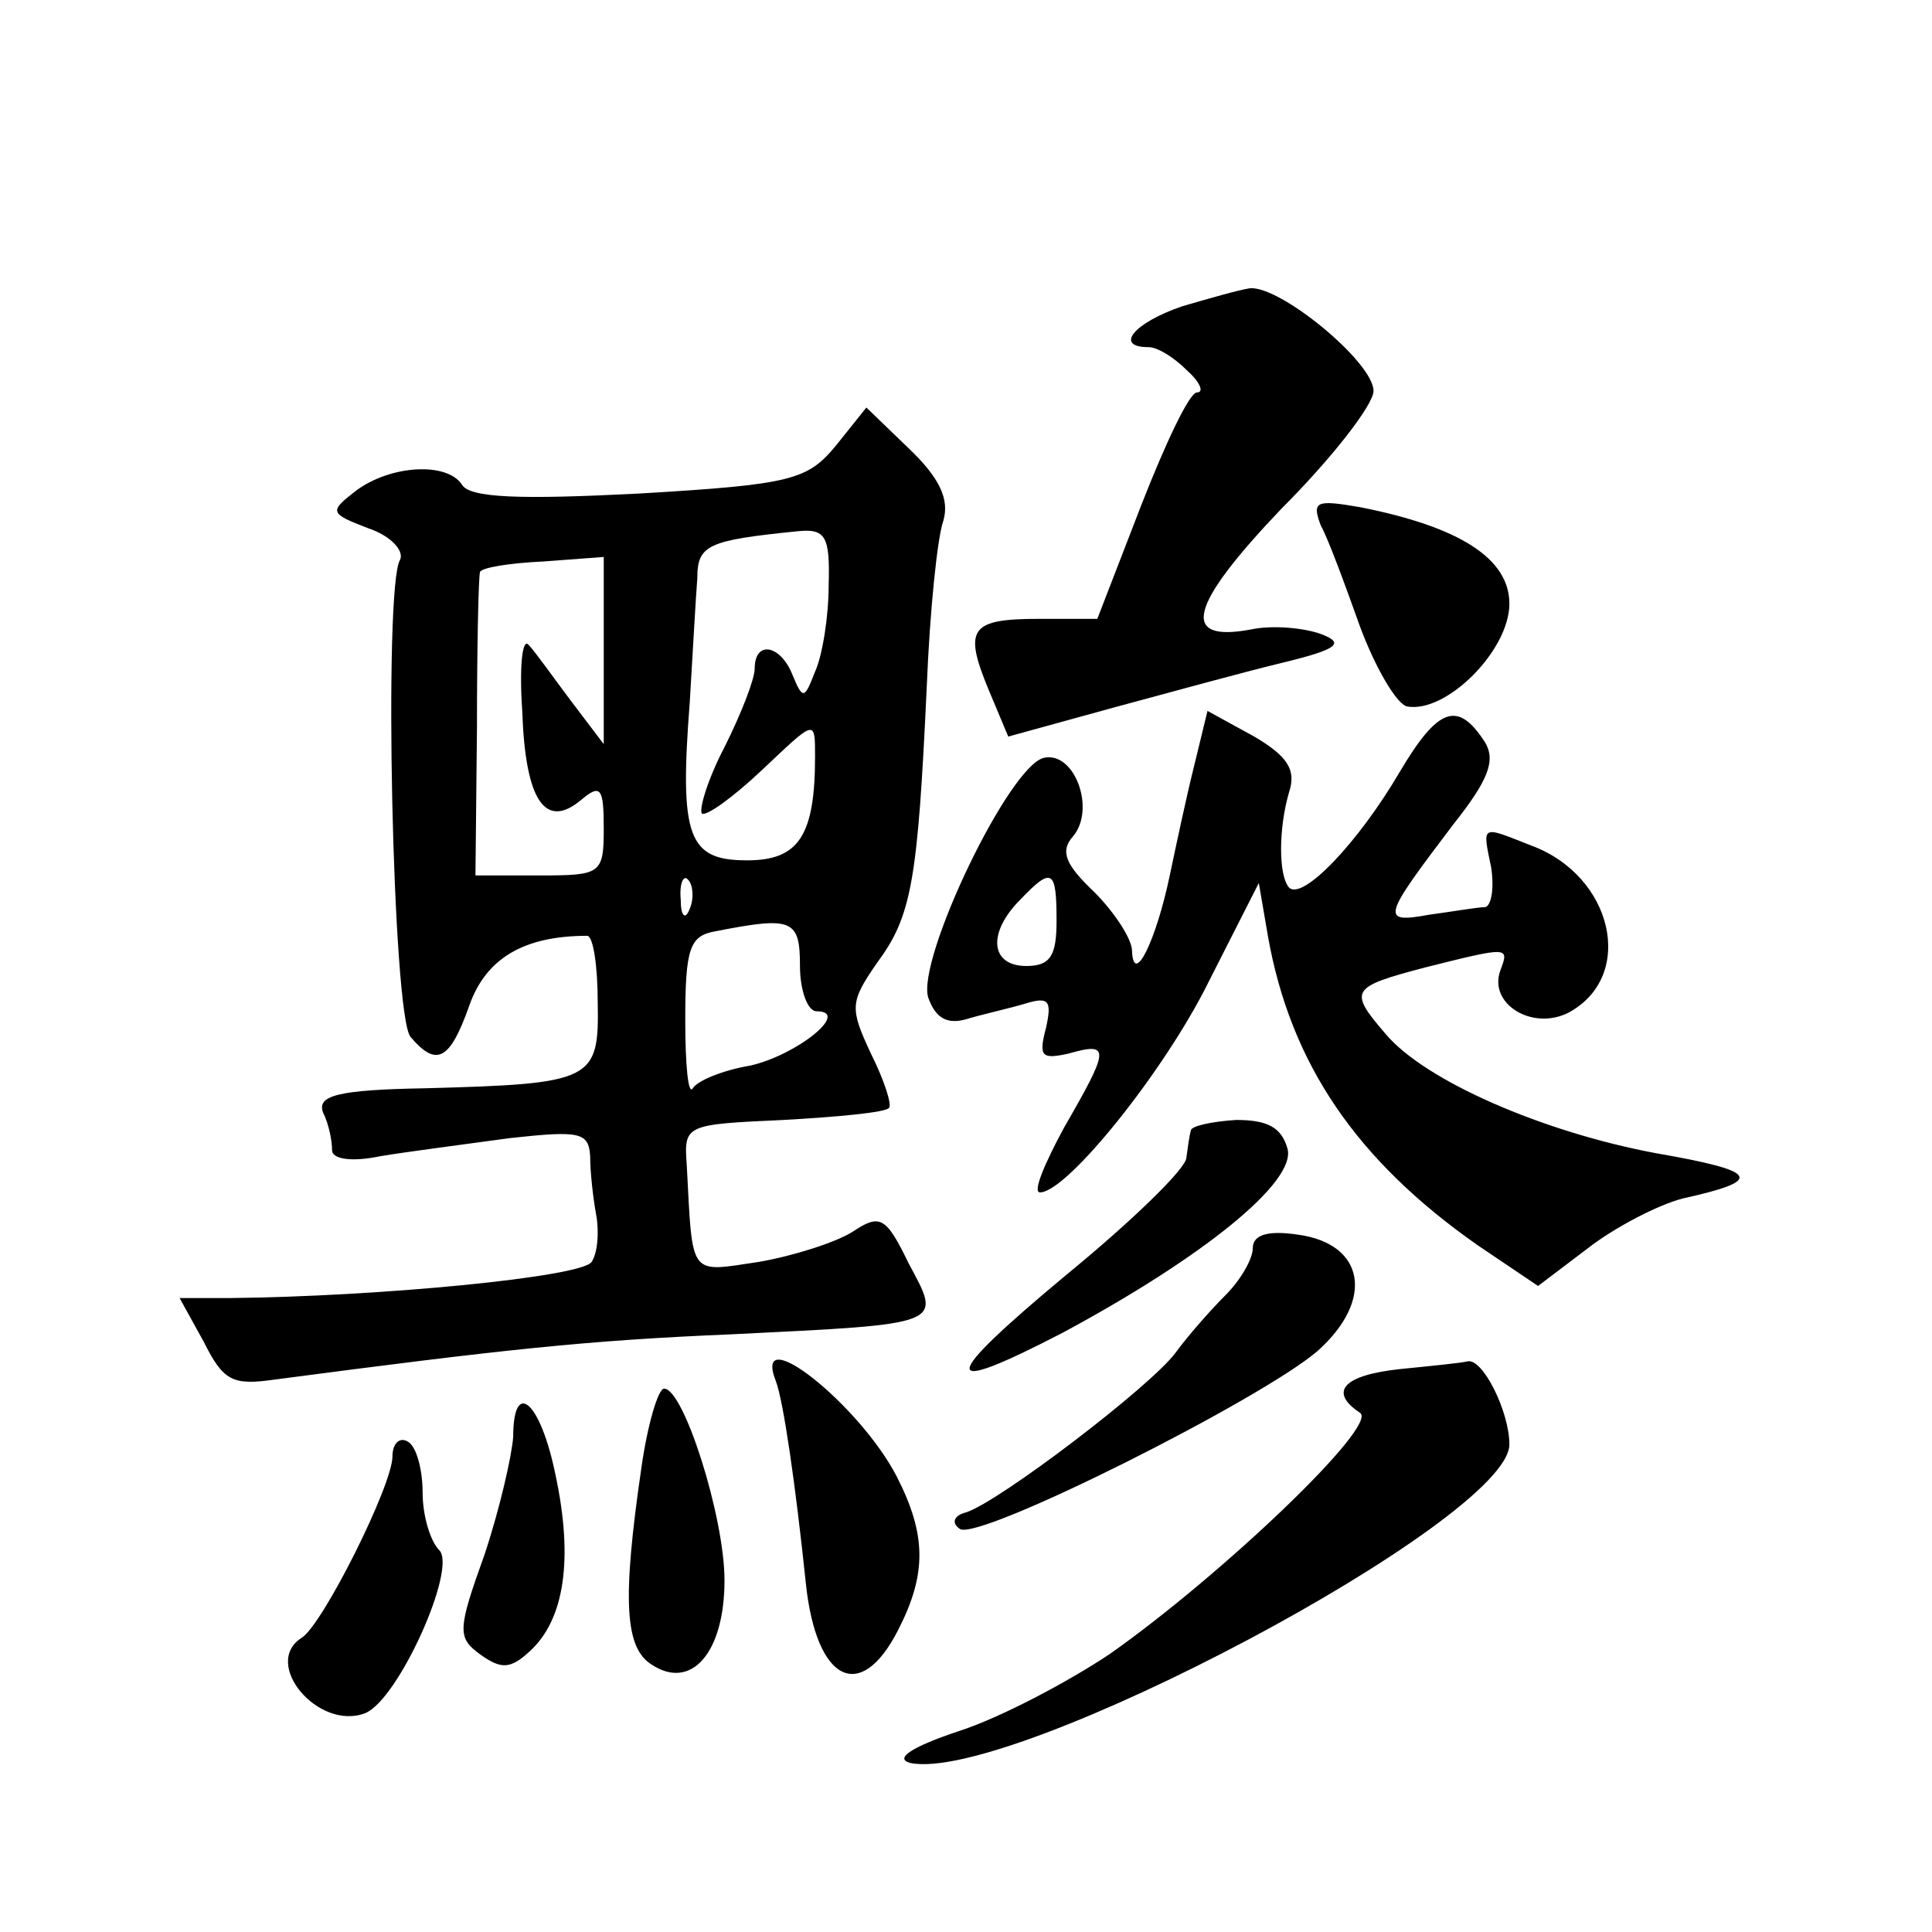 <?xml version="1.0" standalone="no"?>
<!DOCTYPE svg PUBLIC "-//W3C//DTD SVG 20010904//EN"
 "http://www.w3.org/TR/2001/REC-SVG-20010904/DTD/svg10.dtd">
<svg version="1.0" xmlns="http://www.w3.org/2000/svg"
 width="128pt" height="128pt" viewBox="0 0 128 128"
 preserveAspectRatio="xMidYMid meet">
<g transform="translate(0,128) scale(0.1,-0.1)"
fill="#0" stroke="none">
<path d="M783 1077 c-32 -11 -45 -27 -22 -27 6 0 17 -7 25 -15 9 -8 12 -15 7 -15
-5 0 -21 -34 -37 -75 l-29 -75 -38 0 c-46 0 -51 -6 -34 -47 l13 -31 69 19 c37 10
88 24 113 30 37 9 41 13 25 19 -11 4 -32 6 -46 3 -48 -9 -41 16 20 80 34 34 61
69 61 78 0 19 -62 70 -82 68 -7 -1 -28 -7 -45 -12z M554 985 c-19 -23 -29 -26 -131
-32 -78 -4 -112 -3 -117 6 -10 15 -47 13 -70 -4 -18 -14 -18 -15 8 -25 15 -5 24
-15 21 -21 -11 -18 -5 -302 7 -316 17 -20 26 -16 39 21 11 31 36 46 78 46 4 0 7
-20 7 -44 1 -52 -3 -54 -114 -57 -59 -1 -72 -5 -68 -16 4 -8 6 -19 6 -25 0 -6 13
-8 32 -4 18 3 57 8 86 12 46 5 52 4 53 -12 0 -11 2 -28 4 -39 2 -11 1 -25 -3 -31
-6 -10 -140 -23 -240 -24 l-33 0 16 -29 c13 -26 19 -29 47 -25 152 20 207 26 303
30 142 7 139 6 117 47 -15 31 -19 33 -37 21 -11 -7 -39 -16 -62 -20 -47 -7 -44
-11 -48 64 -2 27 -1 27 64 30 36 2 68 5 70 8 2 2 -3 18 -12 36 -14 30 -14 34 4
60 23 31 27 54 33 183 2 50 7 99 11 110 4 14 -2 28 -23 48 l-28 27 -20 -25z m-5
-93 c0 -20 -4 -46 -9 -57 -7 -18 -8 -19 -15 -2 -8 20 -25 23 -25 4 0 -7 -9 -30
-20 -52 -11 -21 -17 -41 -15 -44 3 -2 21 11 40 29 35 33 35 34 35 9 0 -53 -11 -69
-45 -69 -39 0 -45 15 -38 105 2 33 4 70 5 82 0 22 7 25 66 31 19 2 22 -3 21 -36z
m-149 -43 l0 -62 -22 29 c-12 16 -24 33 -28 37 -4 4 -6 -15 -4 -44 2 -59 15 -79
39 -59 13 11 15 8 15 -19 0 -30 -2 -31 -42 -31 l-43 0 1 98 c0 53 1 99 2 103 1
3 20 6 42 7 l40 3 0 -62z m57 -171 c-3 -8 -6 -5 -6 6 -1 11 2 17 5 13 3 -3 4 -12
1 -19z m73 -38 c0 -16 5 -30 11 -30 23 0 -13 -29 -44 -36 -18 -3 -35 -10 -38 -15
-3 -5 -5 15 -5 45 0 48 3 56 20 59 51 10 56 8 56 -23z M875 932 c5 -9 16 -39 26
-67 10 -27 24 -51 31 -53 26 -5 68 37 68 68 0 30 -33 51 -99 64 -29 5 -32 4 -26
-12z M791 772 c-5 -20 -12 -53 -16 -72 -9 -43 -24 -74 -25 -50 0 8 -12 26 -25 39
-19 18 -23 27 -14 37 15 18 1 56 -19 52 -23 -4 -85 -134 -77 -159 5 -14 13 -18
26 -14 10 3 28 7 38 10 16 5 18 2 14 -16 -5 -19 -3 -21 15 -17 28 8 27 3 -3 -49
-13 -24 -21 -43 -16 -43 18 0 83 81 112 140 l33 65 6 -35 c15 -85 59 -149 139 -205
l40 -27 33 25 c18 14 47 29 63 33 54 12 51 18 -18 30 -75 14 -153 48 -179 79 -25
29 -23 31 26 44 56 14 56 14 50 -2 -8 -22 21 -40 45 -28 45 24 30 91 -25 111 -33
13 -32 14 -26 -15 2 -14 0 -25 -4 -26 -5 0 -22 -3 -37 -5 -33 -6 -31 -2 16 60 23
29 28 42 21 54 -18 28 -31 24 -57 -20 -27 -46 -64 -85 -73 -76 -7 8 -7 39 0 63
5 15 -1 24 -23 37 l-31 17 -9 -37z m-91 -102 c0 -23 -4 -30 -20 -30 -24 0 -26 22
-4 44 21 22 24 20 24 -14z M789 531 c-1 -3 -2 -11 -3 -18 0 -7 -36 -42 -80 -78
-84 -70 -85 -81 -2 -38 93 50 155 100 149 122 -4 14 -13 19 -34 19 -16 -1 -30 -4
-30 -7z M830 453 c0 -7 -8 -21 -18 -31 -10 -10 -25 -27 -33 -38 -16 -22 -117 -99
-139 -106 -8 -2 -10 -7 -4 -11 13 -8 200 86 237 118 38 34 31 71 -13 77 -20 3 -30
0 -30 -9z M514 365 c5 -13 13 -68 20 -135 7 -64 36 -79 61 -30 19 37 19 63 -1 102
-25 48 -96 104 -80 63z M928 373 c-38 -4 -48 -15 -27 -29 13 -8 -92 -108 -166 -160
-27 -18 -72 -42 -100 -51 -30 -10 -43 -18 -32 -21 67 -14 397 161 397 211 0 22
-18 58 -28 55 -4 -1 -24 -3 -44 -5z M425 308 c-13 -89 -11 -120 7 -131 26 -17 48
8 48 56 0 42 -27 127 -40 127 -4 0 -11 -24 -15 -52z M340 328 c-1 -13 -9 -48 -19
-78 -18 -50 -18 -55 -3 -66 14 -10 20 -10 33 2 23 21 29 61 17 117 -10 49 -28 64
-28 25z M260 315 c0 -19 -46 -111 -60 -120 -27 -17 11 -62 42 -50 22 9 61 96 49
108 -6 6 -11 23 -11 38 0 15 -4 31 -10 34 -5 3 -10 -1 -10 -10z"/>
</g>
</svg>
